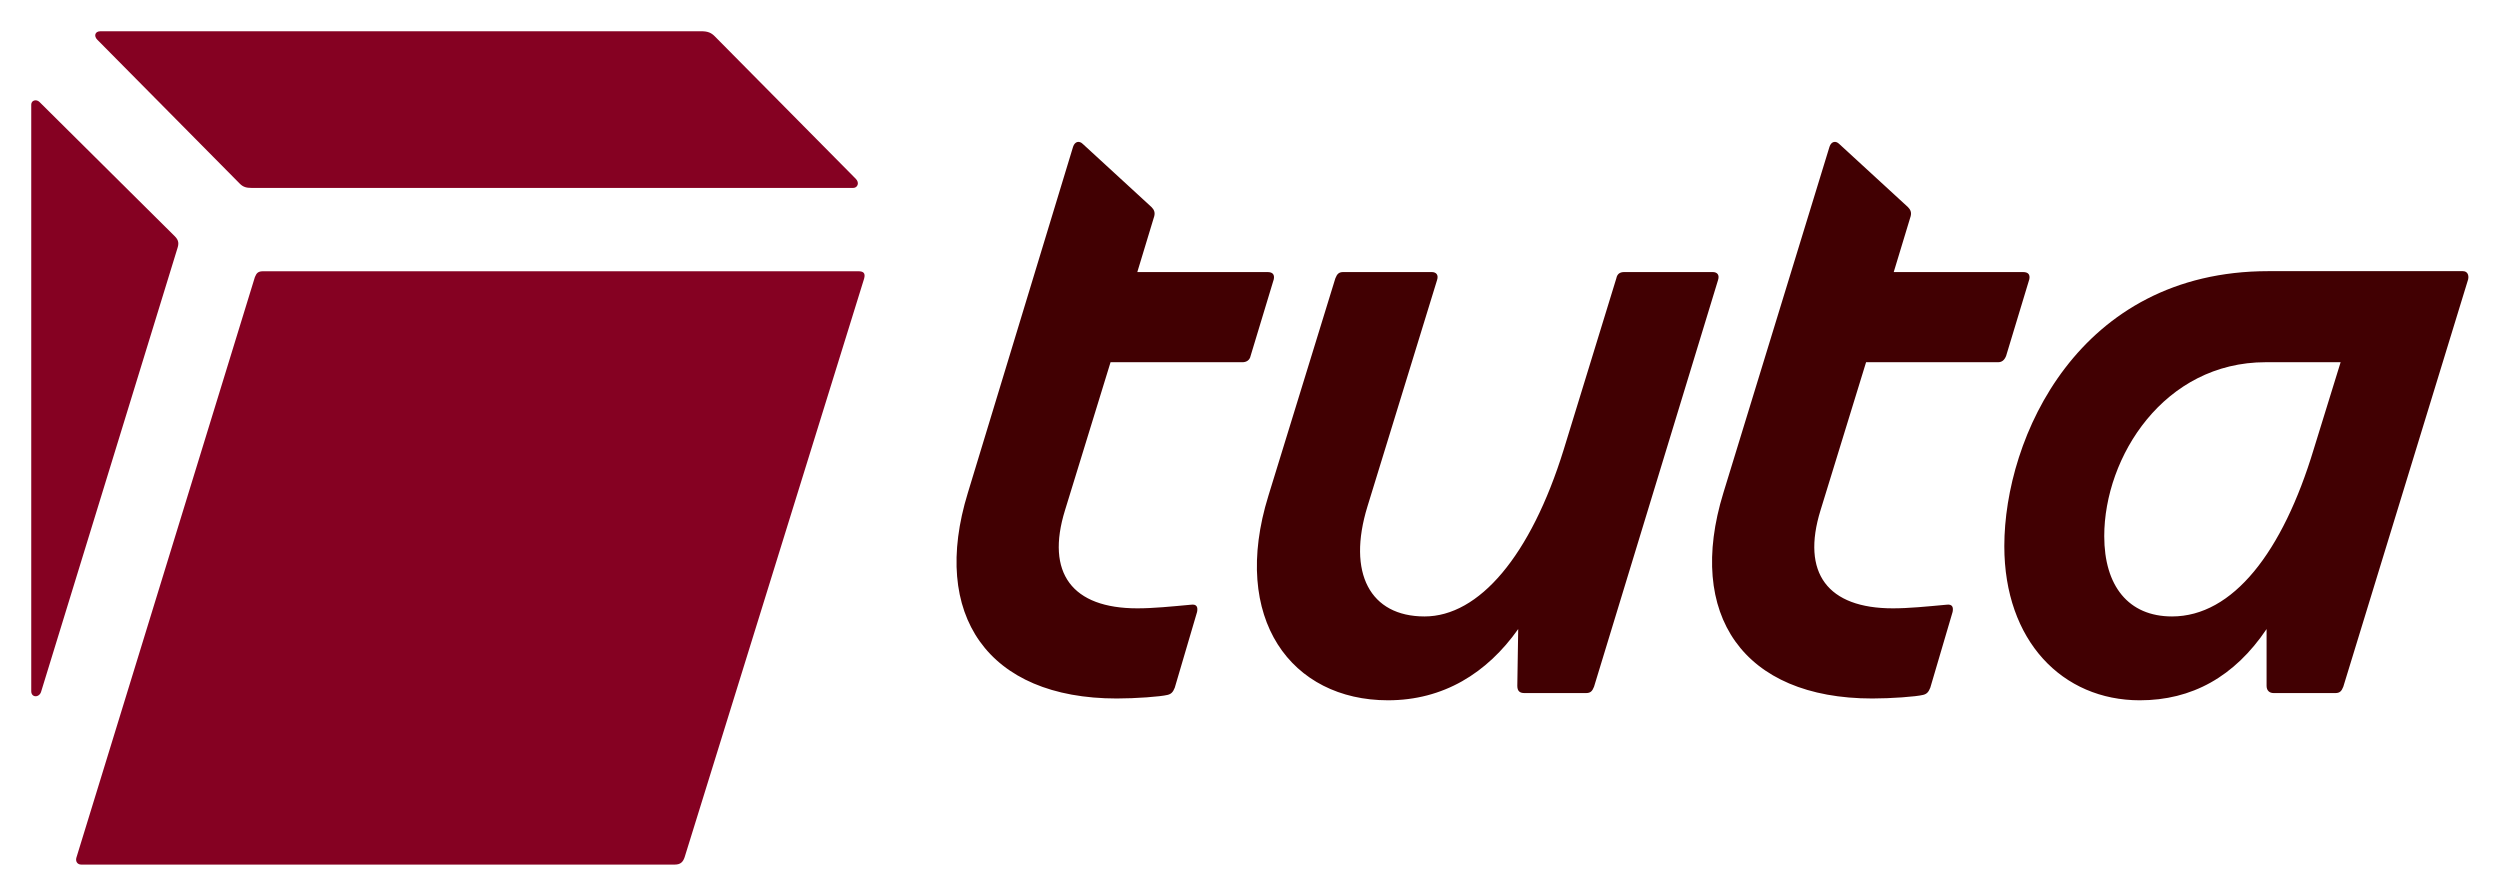 <?xml version="1.0" encoding="UTF-8"?>
<svg width="600" height="215" version="1.1" viewBox="0 0 600 215" xml:space="preserve" xmlns="http://www.w3.org/2000/svg"><g transform="translate(-27.952 -78.75)"><g fill="#850122"><path d="m51.274 88.25 34.247 34.6c0.801 0.8 1.602 1 2.804 1h144.4c1.001 0 1.602-1.2 0.601-2.2l-33.846-34.2c-0.801-0.8-1.602-1.2-3.204-1.2h-144.2c-1.402 0-1.602 1.2-0.801 2z"/><path d="m46.267 284.65c-0.2 0.8 0.2 1.6 1.202 1.6h142.4c1.402 0 2.002-0.6 2.403-1.8l43.059-138.8c0.401-1.4-0.2-1.8-1.402-1.8h-142.8c-1.201 0-1.602 0.4-2.003 1.4z"/><path d="m35.452 244.65c0 1.6 2.003 1.6 2.403 0l32.645-106.2c0.401-1.2 0.401-2-0.601-3l-32.445-32.2c-0.801-0.8-2.003-0.4-2.003 0.6z"/></g><path d="m532.97 207.44c0-19.04 14.344-41.759 38.749-41.759h17.983l-6.422 20.771c-7.493 24.883-19.482 40.245-34.039 40.245-10.49 0-16.27-7.357-16.27-19.257zm-91.413-10.386c-8.991 29.21 4.71 49.333 35.752 49.333 4.496 0 10.49-0.433 12.203-0.866 0.856-0.216 1.284-0.649 1.712-1.731l5.352-18.175c0.214-1.082 0-1.948-1.498-1.731-4.71 0.433-8.992 0.866-12.845 0.866-15.628 0-22.051-8.438-17.341-23.584l10.918-35.485h31.684c0.856 0 1.498-0.433 1.927-1.515l5.566-18.391c0.214-1.082-0.214-1.731-1.498-1.731h-31.042l4.067-13.415c0.215-0.866 5.9e-4 -1.515-0.642-2.164l-16.484-15.146c-0.857-0.865-1.927-0.649-2.355 0.649zm-109.18 0.649c-9.206 29.643 5.566 49.116 28.687 49.116 13.273 0 23.763-6.492 31.256-17.093l-0.214 13.631c0 1.298 0.642 1.731 1.712 1.731h14.772c1.07 0 1.498-0.433 1.927-1.514l29.757-97.583c0.428-1.298-0.214-1.947-1.284-1.947h-21.194c-1.07 0-1.712 0.433-1.927 1.515l-12.631 41.11c-7.921 25.532-20.338 40.029-33.397 40.029-13.059 0-18.625-10.386-13.701-26.398l16.699-54.309c0.428-1.298-0.214-1.947-1.285-1.947h-21.194c-1.07 0-1.498 0.433-1.927 1.515zm-72.146-0.649c-8.992 29.21 4.71 49.333 35.752 49.333 4.496 0 10.49-0.433 12.203-0.866 0.856-0.216 1.284-0.649 1.713-1.731l5.352-18.175c0.214-1.082 0-1.948-1.499-1.731-4.71 0.433-8.992 0.866-12.845 0.866-15.628 0-22.05-8.438-17.341-23.584l10.918-35.485h31.684c0.856 0 1.712-0.433 1.927-1.515l5.566-18.391c0.214-1.082-0.214-1.731-1.498-1.731h-31.256l4.068-13.415c0.214-0.866 0-1.515-0.642-2.164l-16.484-15.146c-0.856-0.865-1.927-0.649-2.355 0.649zm281.3 49.765c12.417 0 22.692-5.626 30.4-17.093v13.631c0 1.081 0.642 1.731 1.712 1.731h14.771c1.071 0 1.499-0.433 1.927-1.514l29.972-97.799c0.214-1.082-0.214-1.947-1.285-1.947h-46.67c-45.6 0-63.369 40.028-63.369 65.993 0 22.719 13.916 37 32.541 37z" fill="#410002"/></g></svg>
